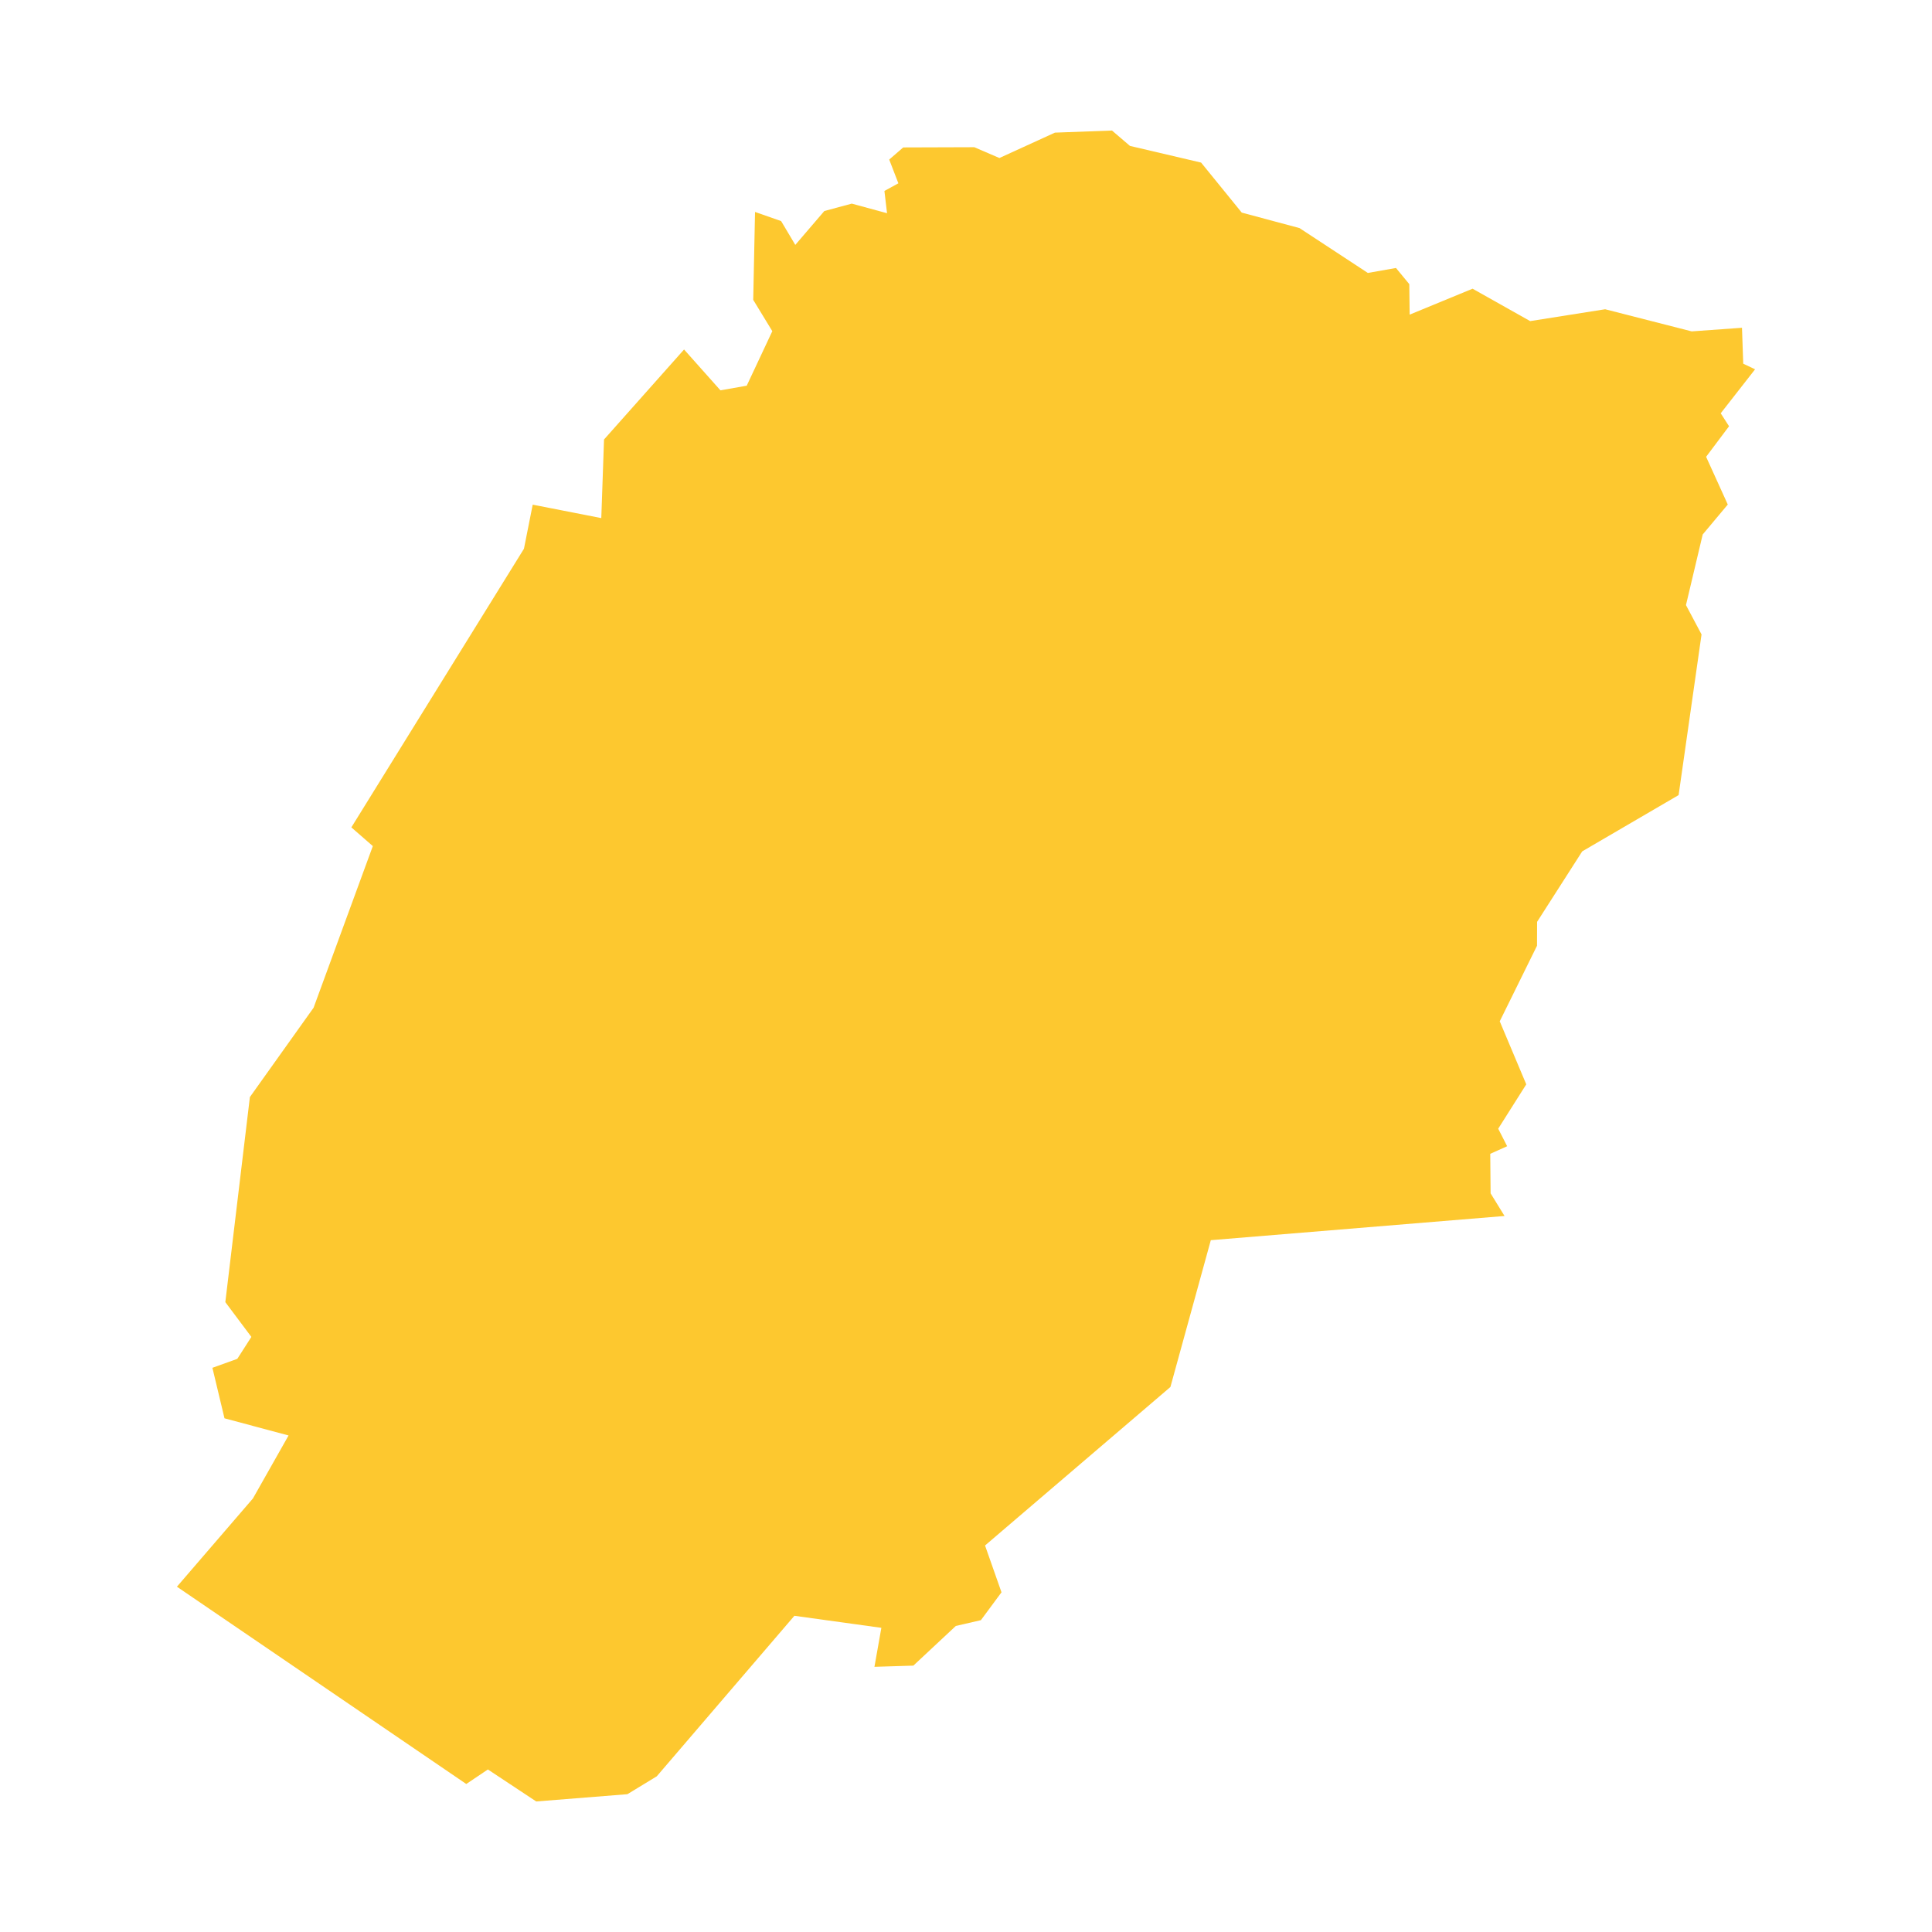 <svg xmlns="http://www.w3.org/2000/svg" fill="#fdc82f80" width="256" height="256" viewBox="-20 -20 281.788 296"><path d="M143.262,0 146.013,2.355 156.913,4.91 163.142,12.573 171.994,14.947 182.462,21.818 186.77,21.057 188.81,23.531 188.866,28.205 198.506,24.232 207.331,29.196 218.818,27.38 232.076,30.77 239.783,30.218 239.973,35.72 241.788,36.582 236.524,43.319 237.799,45.306 234.286,49.986 237.606,57.298 233.764,61.886 231.2,72.704 233.586,77.199 230.072,101.816 215.306,110.436 208.391,121.235 208.378,124.895 202.668,136.475 206.732,146.131 202.433,152.926 203.803,155.612 201.214,156.776 201.268,162.83 203.403,166.3 158.402,170.006 152.211,192.501 123.81,216.783 126.333,223.956 123.176,228.224 119.335,229.11 112.83,235.188 106.867,235.371 107.927,229.397 94.602,227.554 73.516,252.147 69.015,254.887 55.047,256 47.642,251.099 44.331,253.324 0,223.098 11.644,209.578 17.105,199.926 7.288,197.299 5.437,189.56 9.251,188.187 11.406,184.827 7.417,179.499 11.179,148.08 20.939,134.391 30.014,109.629 26.725,106.761 53.168,64.074 54.51,57.32 65.017,59.377 65.436,47.334 77.699,33.545 83.271,39.802 87.3,39.092 91.218,30.738 88.294,25.94 88.572,12.473 92.569,13.871 94.741,17.521 99.189,12.33 103.394,11.197 108.797,12.667 108.396,9.254 110.534,8.085 109.129,4.446 111.273,2.588 122.162,2.553 126.011,4.209 134.519,0.321 143.262,0Z"/></svg>